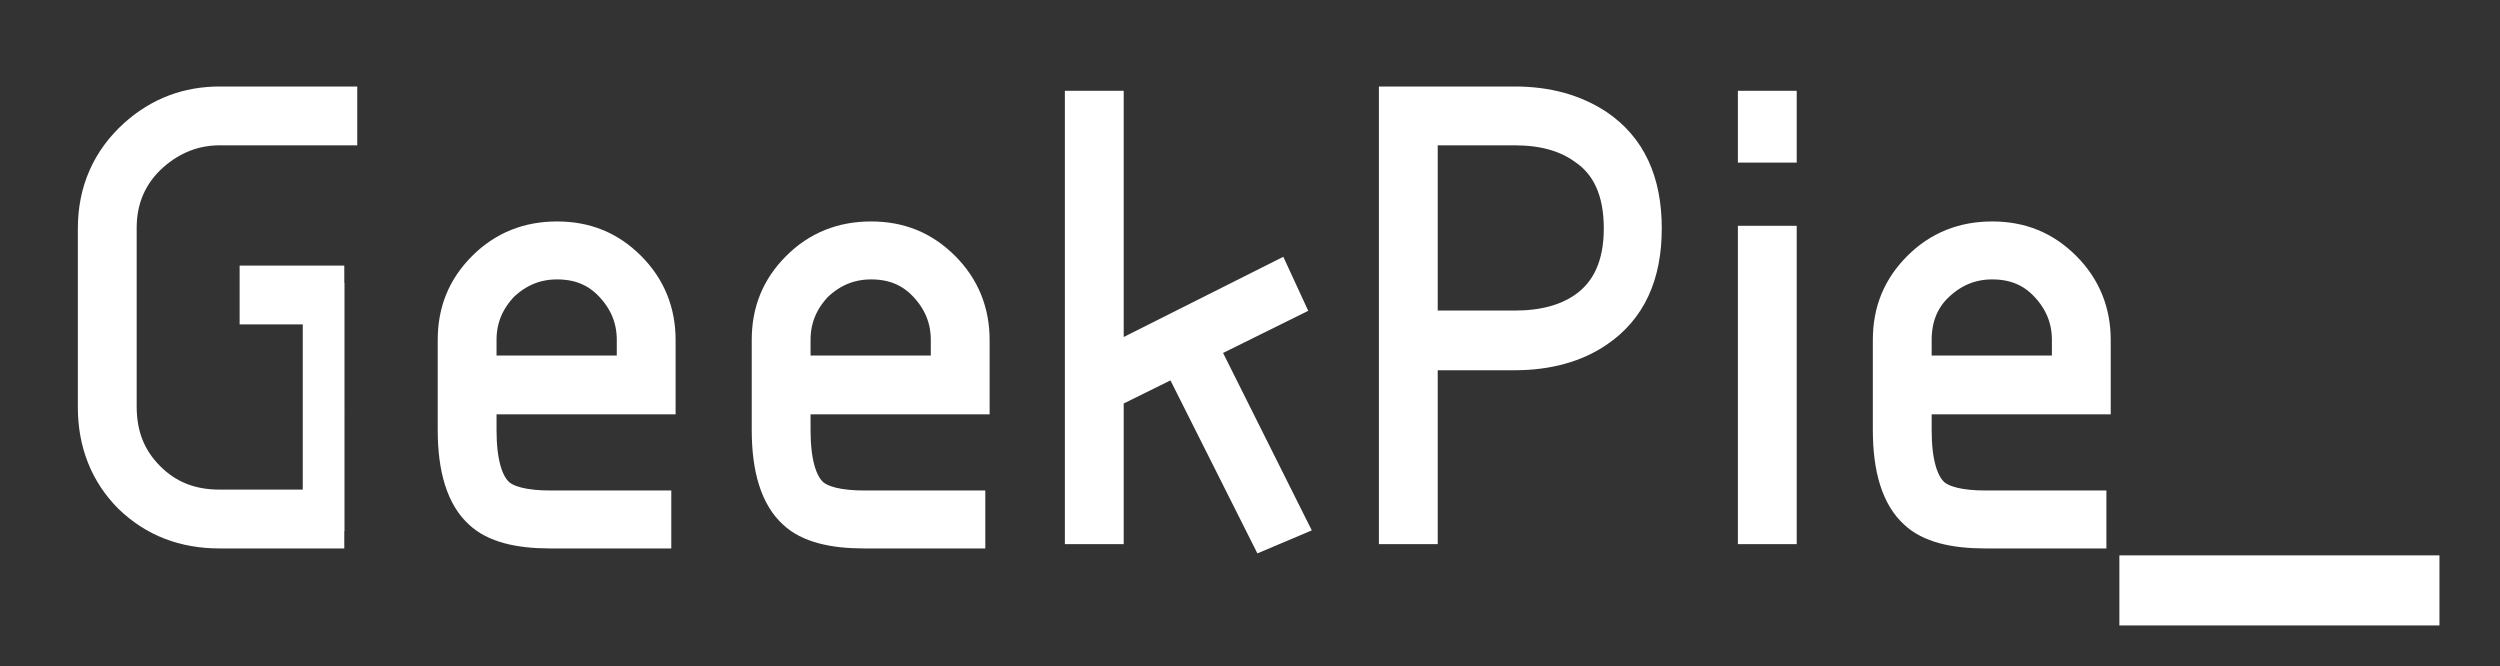 <?xml version="1.0" encoding="utf-8"?>
<!-- Generator: Adobe Illustrator 21.0.0, SVG Export Plug-In . SVG Version: 6.00 Build 0)  -->
<svg version="1.1" id="Layer_1" xmlns="http://www.w3.org/2000/svg" xmlns:xlink="http://www.w3.org/1999/xlink" x="0px" y="0px"
	 viewBox="0 0 289 77" style="enable-background:new 0 0 289 77;" xml:space="preserve">
<rect x="0" y="0" width="289" height="77" fill="#333333" stroke="none"/>
<style type="text/css">
	.st0{fill:#FFFFFF;stroke:#FFFFFF;stroke-width:4;stroke-miterlimit:10;}
</style>
<g id="Layer_1">
	<g>
		<g>
			<g id="图层_1_10_">
				<g>
					<g>
						<g id="XMLID_125_">
							<g id="XMLID_127_">
								<path id="XMLID_134_" class="st0" d="M39.8,61.4H25.4c-4.1,0-7.5-1.3-10.3-4c-2.7-2.7-4.1-6.2-4.1-10.3V26.4
									c0-4.3,1.6-7.9,4.7-10.7c2.8-2.5,6-3.7,9.7-3.7h13.9v2.8H25.4c-2.9,0-5.5,1-7.8,3c-2.5,2.2-3.8,5.1-3.8,8.5V47
									c0,3.4,1.1,6.1,3.3,8.3s4.9,3.3,8.3,3.3H37V35.5h-7.3v-2.8h10.1C39.8,32.7,39.8,61.4,39.8,61.4z"/>
								<path id="XMLID_133_" class="st0" d="M76.1,45.9H55.4v3.8c0,3.7,0.7,6.2,2.1,7.5c1.1,1,3.2,1.5,6.1,1.5h12v2.7h-12
									c-3.7,0-6.4-0.7-8-2.2c-2-1.8-3-5-3-9.5V39.3c0-3.3,1.1-6,3.4-8.3c2.3-2.3,5.1-3.4,8.4-3.4c3.3,0,6,1.1,8.3,3.4
									c2.3,2.3,3.4,5.1,3.4,8.3V45.9z M73.3,43.1v-3.8c0-2.5-0.9-4.6-2.6-6.4s-3.8-2.6-6.3-2.6s-4.6,0.9-6.4,2.6
									c-1.7,1.8-2.6,3.9-2.6,6.4v3.8H73.3z"/>
								<path id="XMLID_132_" class="st0" d="M112.4,45.9H91.7v3.8c0,3.7,0.7,6.2,2.1,7.5c1.1,1,3.2,1.5,6.1,1.5h12v2.7h-12
									c-3.7,0-6.4-0.7-8-2.2c-2-1.8-3-5-3-9.5V39.3c0-3.3,1.1-6,3.4-8.3s5.1-3.4,8.4-3.4s6,1.1,8.3,3.4s3.4,5.1,3.4,8.3V45.9z
									 M109.6,43.1v-3.8c0-2.5-0.9-4.6-2.6-6.4s-3.8-2.6-6.3-2.6s-4.6,0.9-6.4,2.6c-1.7,1.8-2.6,3.9-2.6,6.4v3.8H109.6z"/>
								<path id="XMLID_131_" class="st0" d="M148.9,60.3l-2.6,1.1l-10.1-20.1l-8.3,4.1v15.5h-2.8V12.5h2.8v29.7l19.5-9.8l1.2,2.6
									l-9.9,4.9L148.9,60.3z"/>
								<path id="XMLID_130_" class="st0" d="M190.1,26.4c0,5.4-1.8,9.3-5.5,11.8c-2.5,1.7-5.7,2.6-9.5,2.6h-10.9v20.1h-2.8V12h13.7
									c3.8,0,6.9,0.9,9.5,2.6C188.3,17.1,190.1,21,190.1,26.4z M187.4,26.4c0-4.3-1.4-7.5-4.3-9.4c-2.1-1.5-4.8-2.2-8-2.2h-10.9
									v23.1h10.9c3.3,0,5.9-0.7,8-2.1C185.9,33.9,187.4,30.8,187.4,26.4z"/>
								<path id="XMLID_129_" class="st0" d="M205.7,16.8h-2.8v-4.3h2.8V16.8z M205.7,60.9h-2.8V28.1h2.8V60.9z"/>
								<path id="XMLID_128_" class="st0" d="M242,45.9h-20.7v3.8c0,3.7,0.7,6.2,2.1,7.5c1.1,1,3.2,1.5,6.1,1.5h12v2.7h-12
									c-3.7,0-6.4-0.7-8-2.2c-2-1.8-3-5-3-9.5V39.3c0-3.3,1.1-6,3.4-8.3s5.1-3.4,8.4-3.4s6,1.1,8.3,3.4s3.4,5.1,3.4,8.3V45.9
									L242,45.9z M239.2,43.1v-3.8c0-2.5-0.9-4.6-2.6-6.4s-3.8-2.6-6.3-2.6s-4.6,0.9-6.4,2.6s-2.6,3.9-2.6,6.4v3.8H239.2z"/>
							</g>
							<rect id="XMLID_126_" x="247" y="66.2" class="st0" width="33" height="4.1"/>
						</g>
					</g>
				</g>
			</g>
		</g>
	</g>
</g>
</svg>
